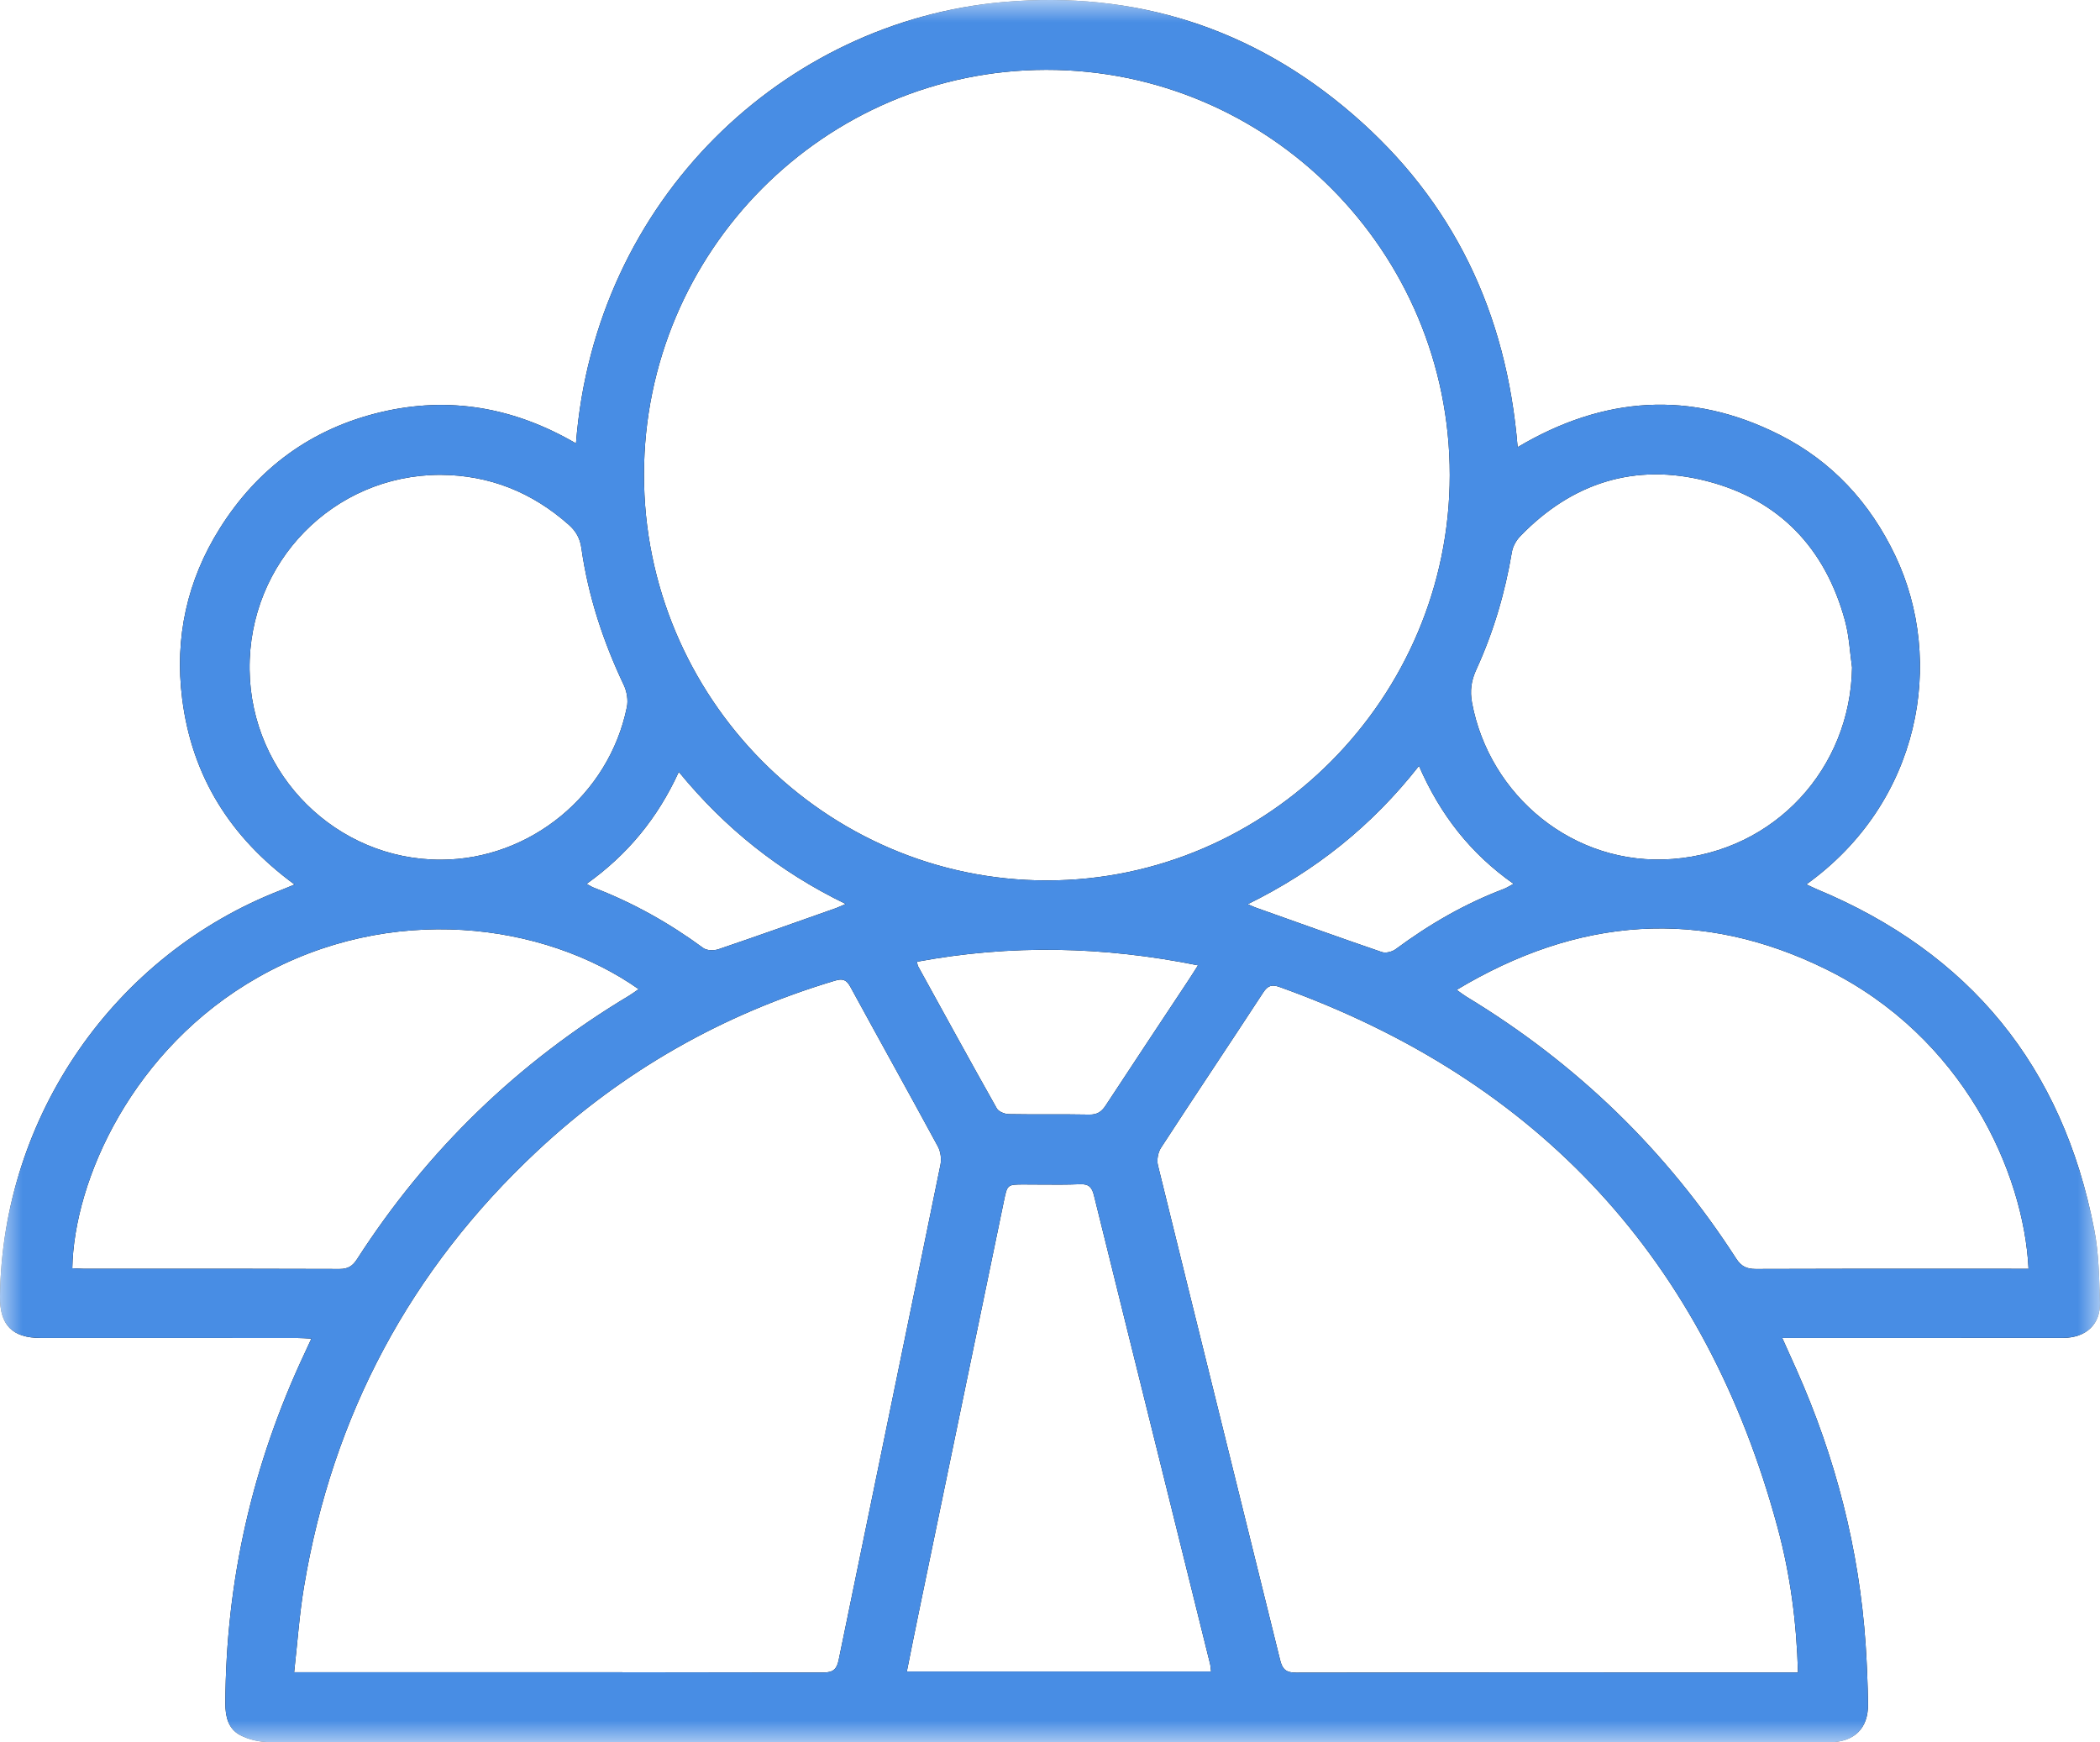 <svg xmlns="http://www.w3.org/2000/svg" xmlns:xlink="http://www.w3.org/1999/xlink" fill="none" version="1.1" width="47" height="39" viewBox="0 0 47 39"><defs><mask id="master_svg0_0_5223"><g style="mix-blend-mode:passthrough"><path d="M0,0L47,0L47,39L0,39L0,0Z" fill-rule="evenodd" fill="#FFFFFF" fill-opacity="1"/></g></mask></defs><g style="mix-blend-mode:passthrough"><g><g style="mix-blend-mode:passthrough"></g></g><g mask="url(#master_svg0_0_5223)"><g style="mix-blend-mode:passthrough"><path d="M12.891,9.925C13.314,4.45,17.557,0.477,22.45,0.046C25.399,-0.213,28.032,0.619,30.28,2.562C32.526,4.502,33.721,6.998,33.966,10.009C35.889,8.866,37.845,8.729,39.828,9.732C41,10.324,41.853,11.249,42.419,12.44C43.538,14.793,42.993,17.956,40.428,19.795C40.517,19.836,40.587,19.872,40.659,19.902C44.081,21.326,46.163,23.863,46.871,27.522C46.974,28.051,46.981,28.601,46.999,29.143C47.016,29.643,46.688,29.945,46.168,29.946C44.734,29.948,43.299,29.947,41.865,29.947L41.86,29.947C41.316,29.947,40.773,29.947,40.229,29.947L39.888,29.947C40.008,30.214,40.11,30.438,40.21,30.664C41.081,32.624,41.61,34.672,41.755,36.816C41.784,37.255,41.801,37.694,41.808,38.134C41.816,38.694,41.498,38.999,40.922,38.999C39.371,39,37.819,39,36.268,39L36.251,39C35.734,39,35.217,39,34.7,39C33.697,39,32.693,39,31.69,39C23.137,39,14.584,39,6.031,38.993C5.81,38.993,5.569,38.939,5.374,38.837C5.111,38.699,5.043,38.425,5.044,38.128C5.054,35.379,5.653,32.765,6.821,30.282C6.865,30.19,6.907,30.098,6.969,29.962C6.839,29.956,6.743,29.948,6.646,29.948C4.735,29.947,2.824,29.948,0.913,29.947C0.273,29.947,-0.008,29.658,0,29.014C0.052,24.987,2.563,21.362,6.296,19.92C6.382,19.887,6.466,19.85,6.593,19.798C5.157,18.747,4.296,17.381,4.077,15.637C3.905,14.271,4.188,12.992,4.918,11.829C5.766,10.478,6.969,9.596,8.516,9.227C10.05,8.862,11.504,9.116,12.891,9.925ZM32.447,10.633C32.449,5.627,28.395,1.557,23.413,1.563C18.457,1.568,14.421,5.625,14.413,10.612C14.405,15.611,18.466,19.707,23.431,19.707C28.38,19.707,32.445,15.616,32.447,10.633ZM41.451,14.939C41.401,14.591,41.386,14.233,41.294,13.896C40.852,12.266,39.818,11.182,38.193,10.766C36.589,10.356,35.183,10.804,34.025,12.001C33.936,12.093,33.859,12.228,33.838,12.353C33.685,13.267,33.426,14.147,33.041,14.987C32.928,15.234,32.895,15.461,32.945,15.73C33.333,17.804,35.214,19.398,37.437,19.227C39.725,19.05,41.416,17.199,41.451,14.939ZM9.854,10.628C7.465,10.63,5.556,12.581,5.586,14.992C5.615,17.347,7.533,19.25,9.872,19.243C11.864,19.237,13.631,17.792,14.03,15.828C14.062,15.675,14.031,15.482,13.964,15.339C13.5,14.362,13.165,13.346,13.013,12.272C12.983,12.057,12.896,11.893,12.731,11.747C11.907,11.016,10.954,10.634,9.854,10.628ZM27.924,20.239C28.015,20.277,28.058,20.298,28.103,20.314C29.043,20.648,29.983,20.987,30.927,21.31C31.015,21.34,31.159,21.304,31.237,21.245C31.985,20.691,32.781,20.229,33.652,19.899C33.719,19.874,33.78,19.833,33.876,19.783C32.91,19.105,32.23,18.231,31.758,17.143C30.706,18.484,29.445,19.492,27.924,20.239ZM13.128,19.784C13.205,19.825,13.247,19.853,13.293,19.87C14.17,20.207,14.981,20.662,15.739,21.219C15.818,21.278,15.978,21.281,16.079,21.247C16.96,20.948,17.837,20.635,18.715,20.325C18.773,20.304,18.828,20.276,18.928,20.233C17.449,19.517,16.227,18.541,15.192,17.277C14.717,18.317,14.04,19.135,13.128,19.784ZM45.401,28.4C45.296,26.234,43.935,23.213,40.884,21.702C38.072,20.31,35.317,20.524,32.601,22.156C32.704,22.229,32.763,22.275,32.826,22.313C35.282,23.801,37.297,25.749,38.857,28.171C38.969,28.346,39.093,28.404,39.294,28.404C40.797,28.398,42.299,28.399,43.802,28.399C44.236,28.4,44.67,28.4,45.103,28.4L45.401,28.4ZM14.294,22.14C12.17,20.646,8.745,20.19,5.777,21.874C2.966,23.469,1.655,26.411,1.618,28.387C1.701,28.391,1.785,28.399,1.868,28.399C2.385,28.399,2.901,28.399,3.417,28.399L3.419,28.399C4.813,28.399,6.206,28.399,7.6,28.404C7.787,28.405,7.892,28.338,7.991,28.184C9.564,25.74,11.597,23.774,14.083,22.284C14.153,22.242,14.219,22.191,14.294,22.14ZM26.813,21.607C24.697,21.18,22.618,21.136,20.52,21.527C20.535,21.581,20.537,21.608,20.548,21.629C21.133,22.691,21.715,23.755,22.31,24.811C22.351,24.883,22.486,24.936,22.578,24.938C22.871,24.943,23.165,24.943,23.459,24.943L23.459,24.943C23.765,24.942,24.07,24.942,24.376,24.948C24.554,24.952,24.653,24.887,24.747,24.743C25.359,23.808,25.979,22.878,26.596,21.945C26.662,21.846,26.724,21.745,26.813,21.607ZM6.912,37.43L6.583,37.43C6.658,36.764,6.7,36.137,6.803,35.521C7.443,31.673,9.186,28.415,12.025,25.762C13.944,23.967,16.171,22.703,18.684,21.951C18.854,21.9,18.941,21.922,19.03,22.084C19.68,23.278,20.343,24.465,20.99,25.66C21.052,25.774,21.075,25.94,21.049,26.068C20.295,29.761,19.531,33.451,18.773,37.143C18.731,37.349,18.662,37.437,18.428,37.436C15.299,37.429,12.17,37.429,9.04,37.43L9.035,37.43C8.328,37.43,7.62,37.43,6.912,37.43ZM40.241,37.434C40.21,36.31,40.068,35.243,39.788,34.204C38.175,28.211,34.451,24.178,28.642,22.093C28.468,22.031,28.375,22.056,28.27,22.218C27.513,23.377,26.741,24.527,25.986,25.688C25.917,25.792,25.886,25.964,25.916,26.084C26.822,29.775,27.741,33.462,28.649,37.152C28.702,37.367,28.783,37.439,29.007,37.439C31.959,37.433,34.911,37.433,37.862,37.434L37.868,37.434C38.555,37.434,39.243,37.434,39.93,37.434L40.241,37.434ZM27.105,37.413C27.096,37.344,27.095,37.293,27.083,37.244C26.749,35.892,26.414,34.541,26.078,33.189C25.546,31.045,25.013,28.901,24.484,26.757C24.441,26.582,24.375,26.498,24.176,26.506C23.88,26.519,23.583,26.516,23.286,26.514C23.163,26.513,23.041,26.512,22.918,26.512C22.542,26.512,22.545,26.513,22.467,26.89C21.839,29.93,21.208,32.969,20.58,36.009C20.484,36.469,20.393,36.931,20.296,37.413L27.105,37.413Z" fill-rule="evenodd" fill="#000000" fill-opacity="1"/><path d="M12.891,9.925C13.314,4.45,17.557,0.477,22.45,0.046C25.399,-0.213,28.032,0.619,30.28,2.562C32.526,4.502,33.721,6.998,33.966,10.009C35.889,8.866,37.845,8.729,39.828,9.732C41,10.324,41.853,11.249,42.419,12.44C43.538,14.793,42.993,17.956,40.428,19.795C40.517,19.836,40.587,19.872,40.659,19.902C44.081,21.326,46.163,23.863,46.871,27.522C46.974,28.051,46.981,28.601,46.999,29.143C47.016,29.643,46.688,29.945,46.168,29.946C44.734,29.948,43.299,29.947,41.865,29.947L41.86,29.947C41.316,29.947,40.773,29.947,40.229,29.947L39.888,29.947C40.008,30.214,40.11,30.438,40.21,30.664C41.081,32.624,41.61,34.672,41.755,36.816C41.784,37.255,41.801,37.694,41.808,38.134C41.816,38.694,41.498,38.999,40.922,38.999C39.371,39,37.819,39,36.268,39L36.251,39C35.734,39,35.217,39,34.7,39C33.697,39,32.693,39,31.69,39C23.137,39,14.584,39,6.031,38.993C5.81,38.993,5.569,38.939,5.374,38.837C5.111,38.699,5.043,38.425,5.044,38.128C5.054,35.379,5.653,32.765,6.821,30.282C6.865,30.19,6.907,30.098,6.969,29.962C6.839,29.956,6.743,29.948,6.646,29.948C4.735,29.947,2.824,29.948,0.913,29.947C0.273,29.947,-0.008,29.658,0,29.014C0.052,24.987,2.563,21.362,6.296,19.92C6.382,19.887,6.466,19.85,6.593,19.798C5.157,18.747,4.296,17.381,4.077,15.637C3.905,14.271,4.188,12.992,4.918,11.829C5.766,10.478,6.969,9.596,8.516,9.227C10.05,8.862,11.504,9.116,12.891,9.925ZM32.447,10.633C32.449,5.627,28.395,1.557,23.413,1.563C18.457,1.568,14.421,5.625,14.413,10.612C14.405,15.611,18.466,19.707,23.431,19.707C28.38,19.707,32.445,15.616,32.447,10.633ZM41.451,14.939C41.401,14.591,41.386,14.233,41.294,13.896C40.852,12.266,39.818,11.182,38.193,10.766C36.589,10.356,35.183,10.804,34.025,12.001C33.936,12.093,33.859,12.228,33.838,12.353C33.685,13.267,33.426,14.147,33.041,14.987C32.928,15.234,32.895,15.461,32.945,15.73C33.333,17.804,35.214,19.398,37.437,19.227C39.725,19.05,41.416,17.199,41.451,14.939ZM9.854,10.628C7.465,10.63,5.556,12.581,5.586,14.992C5.615,17.347,7.533,19.25,9.872,19.243C11.864,19.237,13.631,17.792,14.03,15.828C14.062,15.675,14.031,15.482,13.964,15.339C13.5,14.362,13.165,13.346,13.013,12.272C12.983,12.057,12.896,11.893,12.731,11.747C11.907,11.016,10.954,10.634,9.854,10.628ZM27.924,20.239C28.015,20.277,28.058,20.298,28.103,20.314C29.043,20.648,29.983,20.987,30.927,21.31C31.015,21.34,31.159,21.304,31.237,21.245C31.985,20.691,32.781,20.229,33.652,19.899C33.719,19.874,33.78,19.833,33.876,19.783C32.91,19.105,32.23,18.231,31.758,17.143C30.706,18.484,29.445,19.492,27.924,20.239ZM13.128,19.784C13.205,19.825,13.247,19.853,13.293,19.87C14.17,20.207,14.981,20.662,15.739,21.219C15.818,21.278,15.978,21.281,16.079,21.247C16.96,20.948,17.837,20.635,18.715,20.325C18.773,20.304,18.828,20.276,18.928,20.233C17.449,19.517,16.227,18.541,15.192,17.277C14.717,18.317,14.04,19.135,13.128,19.784ZM45.401,28.4C45.296,26.234,43.935,23.213,40.884,21.702C38.072,20.31,35.317,20.524,32.601,22.156C32.704,22.229,32.763,22.275,32.826,22.313C35.282,23.801,37.297,25.749,38.857,28.171C38.969,28.346,39.093,28.404,39.294,28.404C40.797,28.398,42.299,28.399,43.802,28.399C44.236,28.4,44.67,28.4,45.103,28.4L45.401,28.4ZM14.294,22.14C12.17,20.646,8.745,20.19,5.777,21.874C2.966,23.469,1.655,26.411,1.618,28.387C1.701,28.391,1.785,28.399,1.868,28.399C2.385,28.399,2.901,28.399,3.417,28.399L3.419,28.399C4.813,28.399,6.206,28.399,7.6,28.404C7.787,28.405,7.892,28.338,7.991,28.184C9.564,25.74,11.597,23.774,14.083,22.284C14.153,22.242,14.219,22.191,14.294,22.14ZM26.813,21.607C24.697,21.18,22.618,21.136,20.52,21.527C20.535,21.581,20.537,21.608,20.548,21.629C21.133,22.691,21.715,23.755,22.31,24.811C22.351,24.883,22.486,24.936,22.578,24.938C22.871,24.943,23.165,24.943,23.459,24.943L23.459,24.943C23.765,24.942,24.07,24.942,24.376,24.948C24.554,24.952,24.653,24.887,24.747,24.743C25.359,23.808,25.979,22.878,26.596,21.945C26.662,21.846,26.724,21.745,26.813,21.607ZM6.912,37.43L6.583,37.43C6.658,36.764,6.7,36.137,6.803,35.521C7.443,31.673,9.186,28.415,12.025,25.762C13.944,23.967,16.171,22.703,18.684,21.951C18.854,21.9,18.941,21.922,19.03,22.084C19.68,23.278,20.343,24.465,20.99,25.66C21.052,25.774,21.075,25.94,21.049,26.068C20.295,29.761,19.531,33.451,18.773,37.143C18.731,37.349,18.662,37.437,18.428,37.436C15.299,37.429,12.17,37.429,9.04,37.43L9.035,37.43C8.328,37.43,7.62,37.43,6.912,37.43ZM40.241,37.434C40.21,36.31,40.068,35.243,39.788,34.204C38.175,28.211,34.451,24.178,28.642,22.093C28.468,22.031,28.375,22.056,28.27,22.218C27.513,23.377,26.741,24.527,25.986,25.688C25.917,25.792,25.886,25.964,25.916,26.084C26.822,29.775,27.741,33.462,28.649,37.152C28.702,37.367,28.783,37.439,29.007,37.439C31.959,37.433,34.911,37.433,37.862,37.434L37.868,37.434C38.555,37.434,39.243,37.434,39.93,37.434L40.241,37.434ZM27.105,37.413C27.096,37.344,27.095,37.293,27.083,37.244C26.749,35.892,26.414,34.541,26.078,33.189C25.546,31.045,25.013,28.901,24.484,26.757C24.441,26.582,24.375,26.498,24.176,26.506C23.88,26.519,23.583,26.516,23.286,26.514C23.163,26.513,23.041,26.512,22.918,26.512C22.542,26.512,22.545,26.513,22.467,26.89C21.839,29.93,21.208,32.969,20.58,36.009C20.484,36.469,20.393,36.931,20.296,37.413L27.105,37.413Z" fill-rule="evenodd" fill="#488DE4" fill-opacity="1"/></g></g></g></svg>
